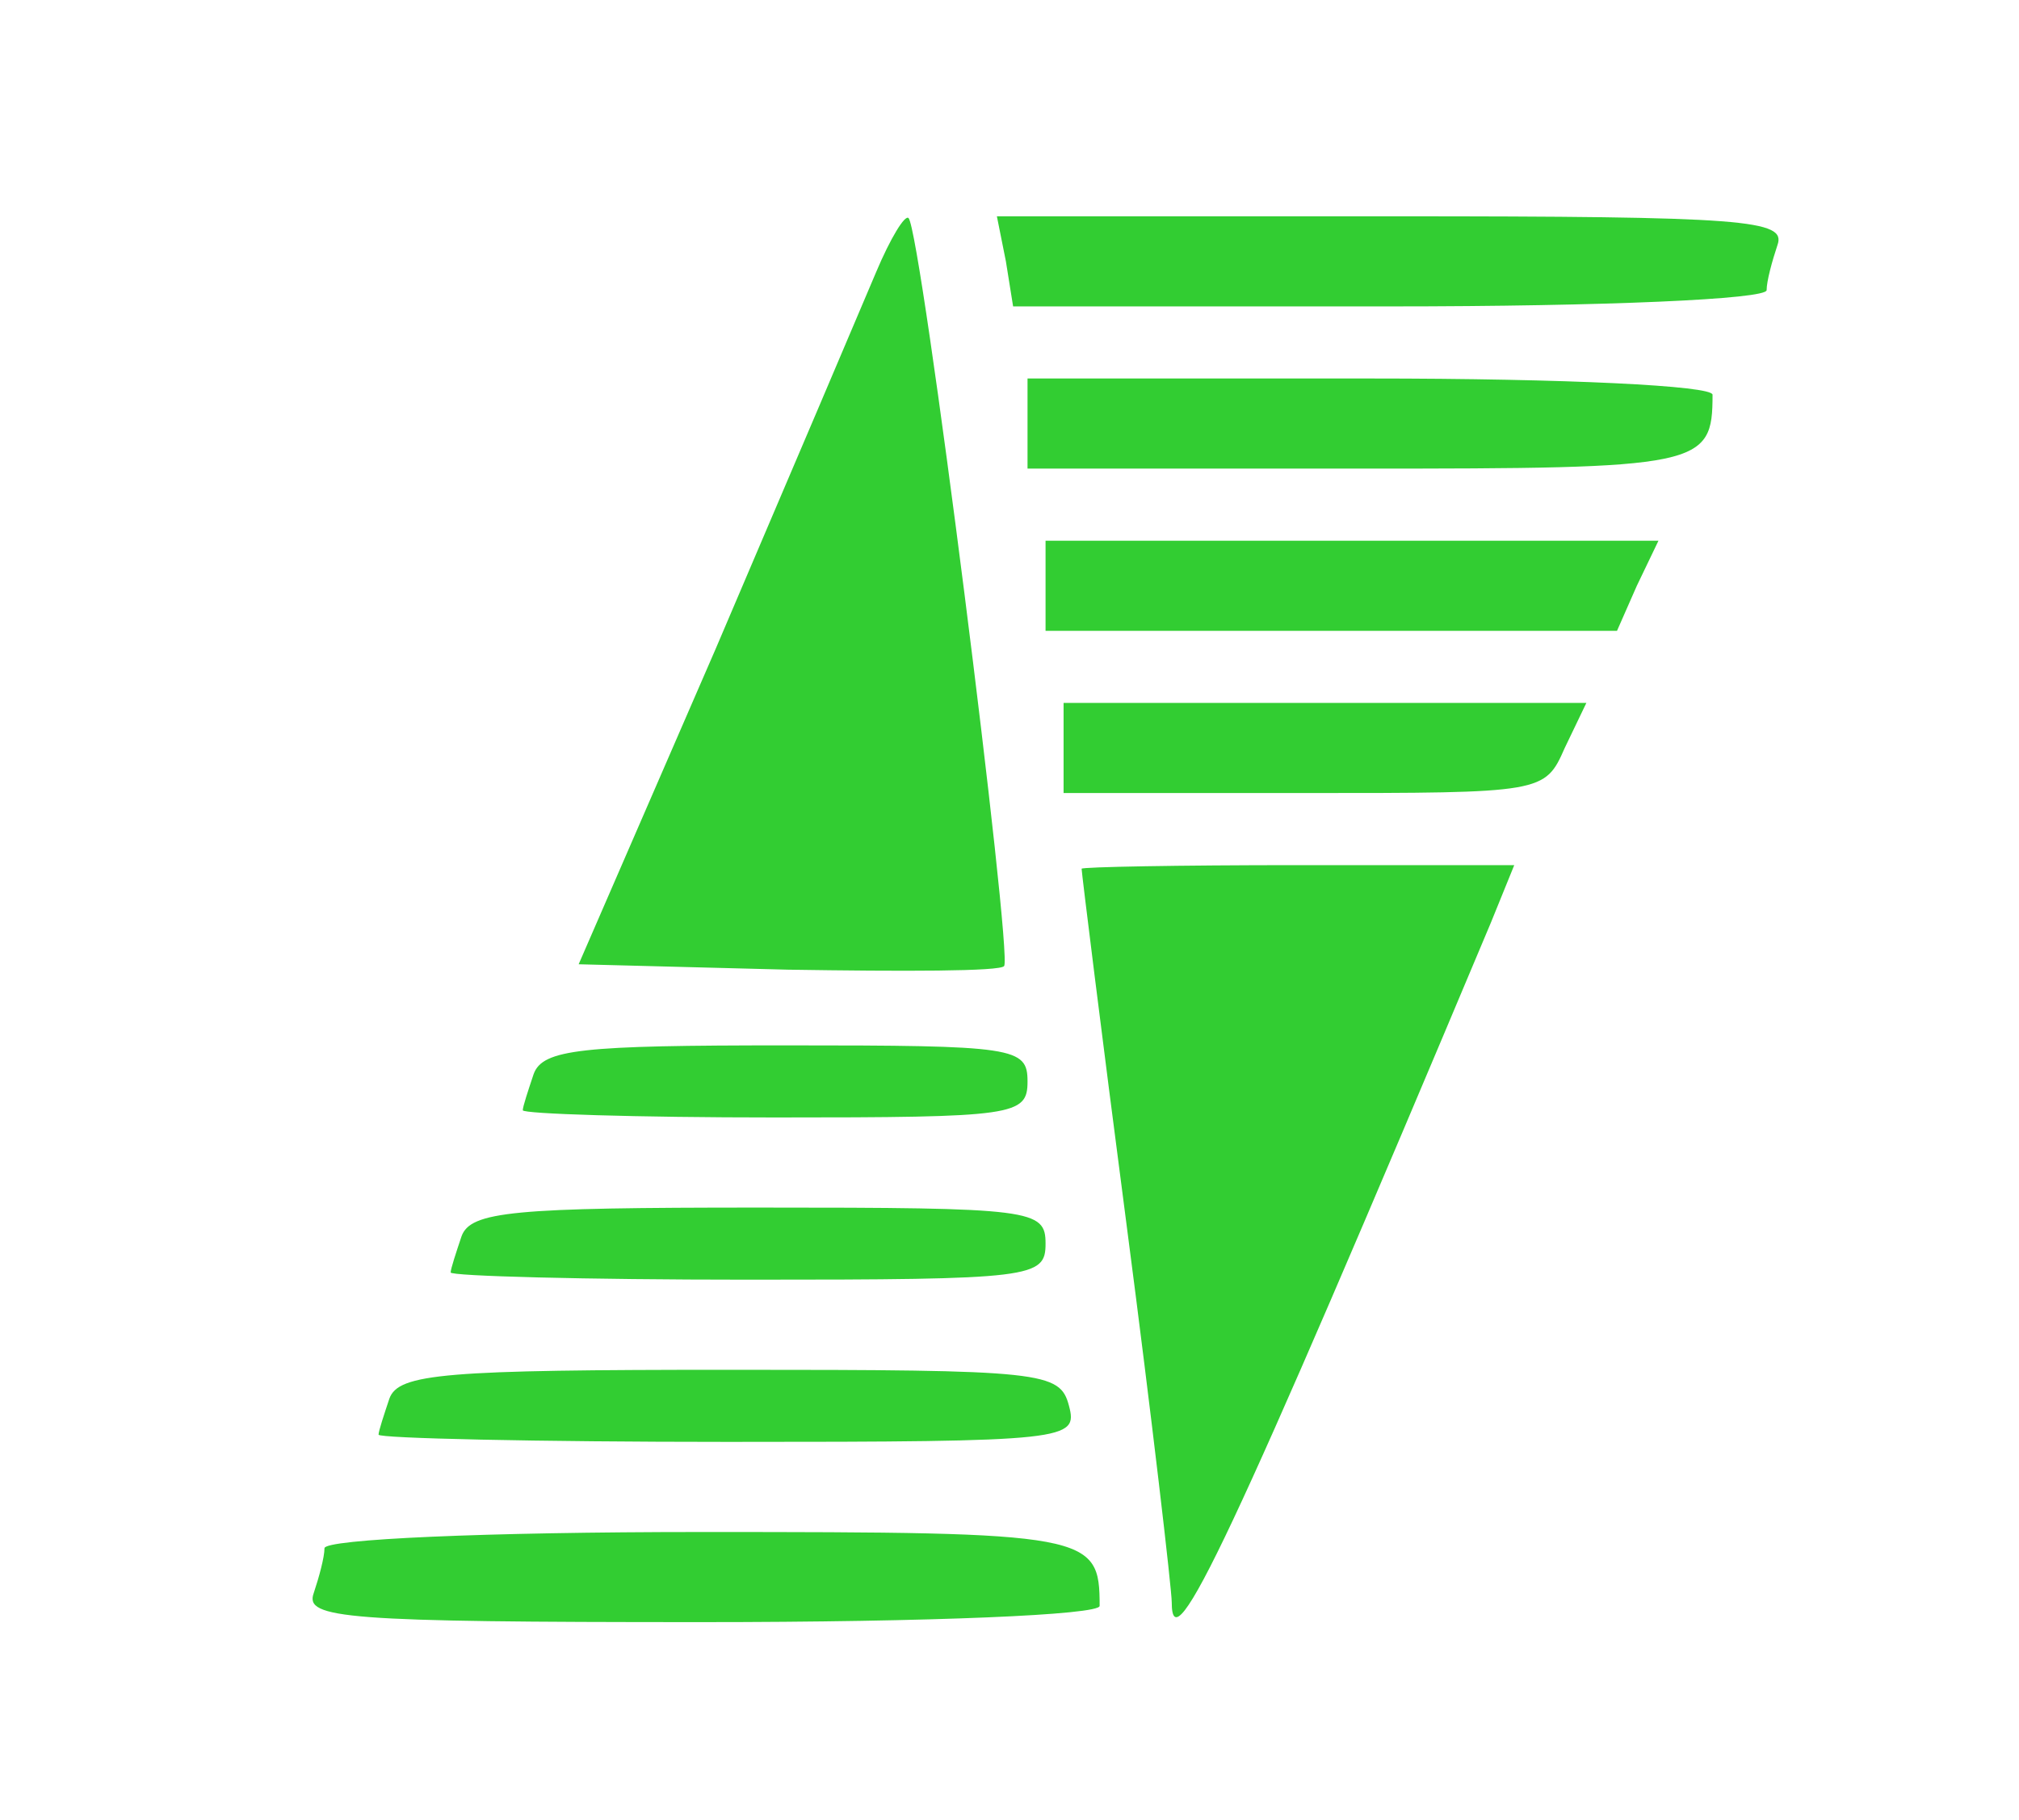 <?xml version="1.0" encoding="UTF-8"?>
<svg data-bbox="17.339 12 81.321 78" xmlns="http://www.w3.org/2000/svg" width="149.333" height="134.667" viewBox="0 0 112 101" data-type="color">
    <g>
        <path d="M48.6 15.1c-.8 1.9-4.8 11.3-8.9 20.9l-7.6 17.5 11.6.3c6.4.1 11.8.1 12-.2.5-.5-4.6-40.8-5.3-41.5-.2-.2-1 1.1-1.8 3" fill="#32CD32" data-color="1"/>
        <path d="m55.8 14.5.4 2.5h20.9c12 0 20.9-.4 20.9-.9s.3-1.6.6-2.5c.5-1.4-1.7-1.6-21.4-1.6H55.3z" fill="#32CD32" data-color="1"/>
        <path d="M57 23.5V26h18.4c19 0 19.6-.1 19.6-4.1 0-.5-8.1-.9-19-.9H57z" fill="#32CD32" data-color="1"/>
        <path d="M58 32.5V35h31.7l1.1-2.5L92 30H58z" fill="#32CD32" data-color="1"/>
        <path d="M59 41.5V44h13.3c13.3 0 13.4 0 14.5-2.5L88 39H59z" fill="#32CD32" data-color="1"/>
        <path d="M60 48.2c0 .2 1.1 9.1 2.5 19.8S65 88.2 65 88.9c0 3.5 3.2-3.2 17.7-37.7L84 48H72c-6.6 0-12 .1-12 .2" fill="#32CD32" data-color="1"/>
        <path d="M29.6 59.6c-.3.9-.6 1.8-.6 2s6.3.4 14 .4c13.3 0 14-.1 14-2s-.7-2-13.4-2c-11.3 0-13.5.2-14 1.6" fill="#32CD32" data-color="1"/>
        <path d="M25.6 68.6c-.3.9-.6 1.8-.6 2s7.4.4 16.5.4c15.8 0 16.5-.1 16.5-2s-.7-2-15.9-2c-13.6 0-16 .2-16.5 1.6" fill="#32CD32" data-color="1"/>
        <path d="M21.6 77.6c-.3.9-.6 1.8-.6 2s8.7.4 19.4.4c18.9 0 19.4-.1 18.9-2s-1.4-2-18.8-2c-15.8 0-18.4.2-18.9 1.6" fill="#32CD32" data-color="1"/>
        <path d="M18 85.9c0 .5-.3 1.6-.6 2.5-.5 1.4 1.7 1.6 21.5 1.6 12.8 0 22.1-.4 22.1-.9 0-4-.5-4.1-22.1-4.1-12 0-20.9.4-20.9.9" fill="#32CD32" data-color="1"/>
    </g>
</svg>

